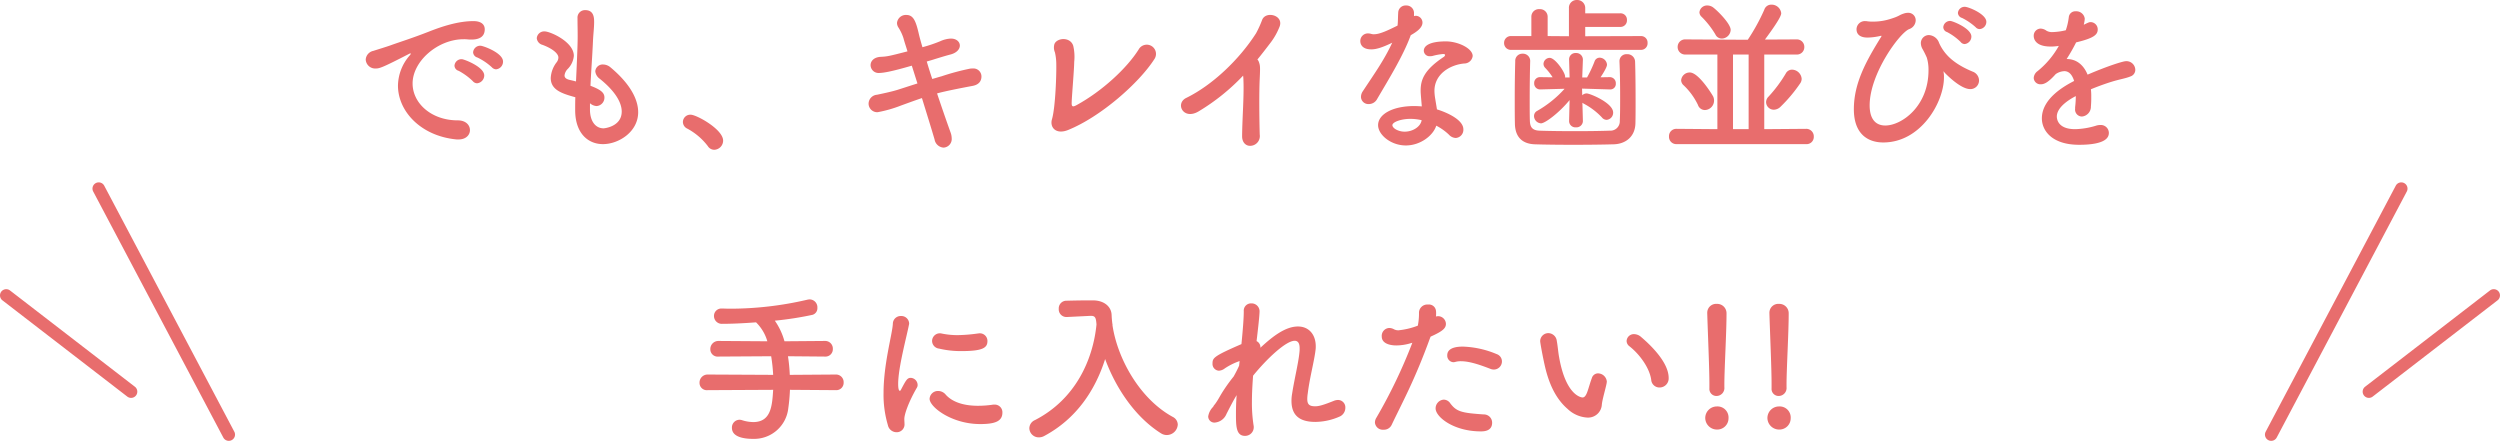 <svg xmlns="http://www.w3.org/2000/svg" width="601.556" height="106.076" viewBox="0 0 601.556 106.076">
  <g id="hanarabi-sp" transform="translate(21 -1158.424)">
    <g id="グループ_236" data-name="グループ 236" transform="translate(0.246)">
      <path id="パス_1941" data-name="パス 1941" d="M-442.3,9991.182a1.494,1.494,0,0,1-.7-.174,1.5,1.5,0,0,1-.625-2.027l31.3-59.192a1.5,1.5,0,0,1,2.027-.625,1.5,1.5,0,0,1,.625,2.027l-31.3,59.192A1.5,1.5,0,0,1-442.3,9991.182Z" transform="translate(967.555 -8726.682)" fill="#e86d6d"/>
      <path id="パス_1942" data-name="パス 1942" d="M-418.79,9993.894a1.5,1.5,0,0,1-1.189-.584,1.5,1.5,0,0,1,.272-2.1l30.045-23.162a1.5,1.5,0,0,1,2.1.272,1.5,1.5,0,0,1-.272,2.1l-30.045,23.161A1.49,1.49,0,0,1-418.79,9993.894Z" transform="translate(967.555 -8739.729)" fill="#e86d6d"/>
    </g>
    <g id="グループ_235" data-name="グループ 235" transform="translate(-0.5)">
      <path id="パス_1943" data-name="パス 1943" d="M-411,9991.182a1.5,1.5,0,0,1-1.327-.8l-31.3-59.192a1.5,1.5,0,0,1,.625-2.027,1.5,1.5,0,0,1,2.027.625l31.3,59.192a1.5,1.5,0,0,1-.625,2.027A1.494,1.494,0,0,1-411,9991.182Z" transform="translate(445.555 -8726.682)" fill="#e86d6d"/>
      <path id="パス_1944" data-name="パス 1944" d="M-388.747,9993.894a1.49,1.49,0,0,1-.915-.312l-30.045-23.161a1.5,1.5,0,0,1-.272-2.1,1.5,1.5,0,0,1,2.1-.272l30.045,23.162a1.5,1.5,0,0,1,.272,2.1A1.5,1.5,0,0,1-388.747,9993.894Z" transform="translate(399.791 -8739.729)" fill="#e86d6d"/>
    </g>
    <path id="パス_2296" data-name="パス 2296" d="M-181.24-16.4a1.848,1.848,0,0,0,1.68-1.88c0-2.08-4.8-3.8-5.44-3.8a1.724,1.724,0,0,0-1.76,1.6,1.39,1.39,0,0,0,1.04,1.24,14.043,14.043,0,0,1,3.48,2.36A1.464,1.464,0,0,0-181.24-16.4Zm-4.56,3.36a1.911,1.911,0,0,0,1.72-1.88c0-2.08-4.88-3.92-5.4-3.92a1.693,1.693,0,0,0-1.76,1.56,1.342,1.342,0,0,0,1,1.24,15.161,15.161,0,0,1,3.4,2.48A1.382,1.382,0,0,0-185.8-13.04Zm-1.72,11.28c0-1.2-.96-2.36-2.96-2.36-6.28,0-10.84-4.08-10.84-8.88,0-5.36,6.08-10.64,12.28-10.64a7.708,7.708,0,0,1,.96.04,7.393,7.393,0,0,0,.92.04c1.52,0,3.2-.44,3.2-2.48,0-1.04-.72-1.96-2.72-1.96-3.72,0-7.64,1.32-10.6,2.48-3.96,1.56-7.28,2.6-9.16,3.28-1.2.44-3.48,1.12-4.32,1.4a2.293,2.293,0,0,0-1.84,2.08,2.277,2.277,0,0,0,2.44,2.16c.88,0,1.64-.24,7.92-3.48a1.352,1.352,0,0,1,.4-.16.086.086,0,0,1,.08.08.823.823,0,0,1-.2.36,11.26,11.26,0,0,0-2.88,7.32c0,6.16,5.48,12.16,14.16,12.96h.4C-188.44.48-187.52-.64-187.52-1.76Zm28.88-6.48a2.586,2.586,0,0,0,1.6.68,2.031,2.031,0,0,0,1.88-2.08c0-1.2-1.04-1.92-3.36-2.8.16-3.52.44-7.04.6-10.68.08-1.84.28-3.2.28-4.64,0-1-.04-2.88-2.12-2.88a1.792,1.792,0,0,0-1.88,1.92c0,1.48.04,2.6.04,4.24,0,1.04,0,2.52-.4,11-.56-.16-1.12-.28-1.64-.4-.6-.16-1.12-.44-1.12-1.04a2.592,2.592,0,0,1,.76-1.56,5.115,5.115,0,0,0,1.48-3.16c0-3.4-5.72-5.88-7-5.88a1.777,1.777,0,0,0-1.92,1.64,1.841,1.841,0,0,0,1.4,1.6c2.36.88,3.8,2.08,3.8,3.04a1.919,1.919,0,0,1-.4,1.12,6.752,6.752,0,0,0-1.44,3.8c0,2.92,2.76,3.76,5.92,4.64-.04,1-.04,2.04-.04,3.04v.08c0,5.48,3.04,8.16,6.68,8.16,3.8,0,8.48-2.96,8.48-7.68,0-3.12-1.96-6.88-6.72-10.84a2.772,2.772,0,0,0-1.68-.64,1.773,1.773,0,0,0-1.92,1.64,2.53,2.53,0,0,0,1.08,1.8C-152.4-11-151-8.28-151-6.24c0,3.6-4.12,4.04-4.36,4.04-1.92,0-3.28-1.68-3.28-4.52Zm29.88,11.2A2.211,2.211,0,0,0-126.6.76c0-2.72-6.4-6.24-7.8-6.24a1.78,1.78,0,0,0-1.88,1.76,1.8,1.8,0,0,0,1.08,1.6,15.267,15.267,0,0,1,4.92,4.2A1.821,1.821,0,0,0-128.76,2.96Zm39.72-18.48c1.08-.04,2.76-.28,7.84-1.76.44,1.36.88,2.8,1.36,4.28-1.8.56-3.48,1.12-4.88,1.56-1.44.44-3.52.88-4.88,1.16a2.192,2.192,0,0,0-2,2.12,2.083,2.083,0,0,0,2.16,2.08,30.494,30.494,0,0,0,5.72-1.64c1.56-.56,3.16-1.16,4.96-1.76,1.16,3.76,2.28,7.36,3.04,9.96a2.347,2.347,0,0,0,2.16,1.96A2.079,2.079,0,0,0-71.6.16a4.179,4.179,0,0,0-.24-1.28c-.88-2.44-2.08-5.88-3.28-9.48.44-.12,1.88-.56,8.48-1.8,1.64-.28,2.2-1.24,2.2-2.28a1.928,1.928,0,0,0-2.12-1.92,3.66,3.66,0,0,0-.64.04,57.491,57.491,0,0,0-6.84,1.84c-.76.2-1.48.44-2.24.64q-.72-2.16-1.32-4.2c.72-.2,1.4-.4,2-.6,1.32-.4,2.32-.72,3.68-1.08,1.56-.4,2.28-1.32,2.28-2.16,0-.88-.8-1.68-2.16-1.68a6.853,6.853,0,0,0-2.56.64,33.835,33.835,0,0,1-4.28,1.44c-.36-1.24-.68-2.36-.88-3.24-.72-3.12-1.32-4.52-3-4.52a2.132,2.132,0,0,0-2.24,1.92,2,2,0,0,0,.28,1,11.2,11.2,0,0,1,1.28,2.68c.24.92.6,1.96.96,3.16-4.64,1.2-4.92,1.24-6.52,1.32-1.64.12-2.36,1.08-2.36,2a1.919,1.919,0,0,0,2.04,1.88Zm66.2-3.32A2.222,2.222,0,1,0-26.6-21.2c-2.8,4.48-8.76,10.04-15,13.44-1.16.64-1.16.04-1.12-.88.04-1.4.6-7.92.6-9.56a11.654,11.654,0,0,0-.24-3.88c-.72-2.2-3.92-1.92-4.52-.4a2.932,2.932,0,0,0,.12,2A12.755,12.755,0,0,1-46.44-18c.08,2.64-.2,10.84-1.04,13.64-.56,1.96,1,3.72,3.88,2.56C-35.68-5-26.48-13.16-22.84-18.84Zm21.36,3.96a9.833,9.833,0,0,1,.08,1.12c.16,3.8-.28,9.08-.32,13.36C-1.76,1.36-.64,2.12.4,2A2.337,2.337,0,0,0,2.52-.68C2.4-5,2.36-11.08,2.52-14.2c.12-2.72.12-3.08-.2-3.96a1.506,1.506,0,0,0-.36-.6c1.08-1.32,2.16-2.72,3.28-4.2A15.606,15.606,0,0,0,7.2-26.44c1.4-2.96-3.28-4.16-4.12-1.8a25.314,25.314,0,0,1-1.44,3.16c-3.96,6.2-10.36,12.4-16.8,15.56-2.76,1.36-.68,5.48,3.04,3.2A50.421,50.421,0,0,0-1.48-14.88ZM38.84-24.6c1.12-.64,2.84-1.68,2.84-3.04a1.64,1.64,0,0,0-1.6-1.64,1.7,1.7,0,0,0-.44.08v-.84a1.82,1.82,0,0,0-1.92-1.72A1.771,1.771,0,0,0,35.84-30c-.08,1.2-.04,2.12-.16,3.08-2.12,1.04-4.2,2.08-5.64,2.08a1.871,1.871,0,0,1-.68-.08,2.988,2.988,0,0,0-.8-.12,1.817,1.817,0,0,0-1.84,1.88c0,.16,0,1.96,2.64,1.96,1.24,0,2.72-.48,5.04-1.6-1.96,4.2-4.2,7.32-7.08,11.68a2.467,2.467,0,0,0-.44,1.36,1.771,1.771,0,0,0,1.88,1.72,2.253,2.253,0,0,0,2-1.2c2.88-4.92,6.28-10.4,8.08-15.32ZM45-2.84A13.167,13.167,0,0,1,48.04-.68a2.348,2.348,0,0,0,1.64.8,1.973,1.973,0,0,0,1.84-2.08c0-2.28-3.88-4.04-6.36-4.8-.12-.84-.28-1.68-.4-2.48a12.06,12.06,0,0,1-.2-1.96c0-4.2,3.96-6.32,7.16-6.6a2.049,2.049,0,0,0,2.04-1.8c0-1.84-3.52-3.52-6.44-3.52-4.16,0-5.32,1.2-5.32,2.24a1.365,1.365,0,0,0,1.52,1.32,2.46,2.46,0,0,0,.52-.04,14.469,14.469,0,0,1,2.56-.48c.16,0,.52,0,.52.24a.714.714,0,0,1-.36.48c-4.68,3.12-5.52,5.48-5.52,8.08,0,.44,0,.6.28,3.8-.6-.04-1.24-.08-1.84-.08C34.52-7.56,31-5.6,31-2.96c0,2.28,3.04,4.88,6.68,4.88C41.16,1.92,44.24-.44,45-2.84ZM41.48-4.16C41.24-2.6,39.36-1.4,37.4-1.4c-1.56,0-2.96-.84-2.96-1.56s2-1.52,4.36-1.52A12.264,12.264,0,0,1,41.48-4.16Zm52.8-16.92a1.563,1.563,0,0,0,1.56-1.68,1.552,1.552,0,0,0-1.56-1.64l-13.44.04V-26.6h8.44a1.561,1.561,0,0,0,1.6-1.64,1.54,1.54,0,0,0-1.6-1.64H80.84v-1.24a1.919,1.919,0,0,0-2-1.96,1.855,1.855,0,0,0-1.92,1.96v6.76L71.8-24.4v-4.64a1.834,1.834,0,0,0-1.96-1.84,1.813,1.813,0,0,0-1.96,1.84v4.64H63.04a1.616,1.616,0,0,0-1.72,1.64,1.625,1.625,0,0,0,1.72,1.68Zm-14,17.12-.12-4.4a2.807,2.807,0,0,0,.36.24,16.694,16.694,0,0,1,4.32,3.28,1.51,1.51,0,0,0,1.16.6A1.719,1.719,0,0,0,87.56-6c0-2.32-5.6-4.6-6.36-4.6a1.545,1.545,0,0,0-1.08.44l-.04-1.6,6.68.2h.08a1.309,1.309,0,0,0,1.36-1.4,1.452,1.452,0,0,0-1.4-1.56h-.04l-2.24.04c.08-.12,1.56-2.28,1.56-3.04a1.818,1.818,0,0,0-1.76-1.68,1.289,1.289,0,0,0-1.24.92,29.583,29.583,0,0,1-1.8,3.84H80.12l.16-4.24v-.08a1.587,1.587,0,0,0-1.68-1.56,1.526,1.526,0,0,0-1.64,1.64l.12,4.24H76v-.24c0-.96-2.36-4.48-3.72-4.48a1.524,1.524,0,0,0-1.48,1.44,1.409,1.409,0,0,0,.36.92A14.194,14.194,0,0,1,73-14.48l-2.96-.04H70a1.383,1.383,0,0,0-1.44,1.44A1.426,1.426,0,0,0,70-11.56h.04l5.84-.16a26.565,26.565,0,0,1-6.6,5.32,1.4,1.4,0,0,0-.76,1.24A1.789,1.789,0,0,0,70.2-3.4c.96,0,4.32-2.48,6.88-5.6l-.12,5.04v.04A1.512,1.512,0,0,0,78.6-2.44a1.549,1.549,0,0,0,1.68-1.48ZM67.6-18.4a1.741,1.741,0,0,0-1.84-1.76A1.707,1.707,0,0,0,64-18.36c-.08,2.92-.12,6.04-.12,9.04,0,2.12,0,4.12.04,5.96.04,3.2,1.72,4.88,4.76,5,2.32.08,5.76.12,9.28.12,3.56,0,7.16-.04,9.76-.12,2.76-.08,5.12-1.76,5.2-5.04.04-1.56.04-3.44.04-5.32,0-3.6-.04-7.32-.12-9.52a1.848,1.848,0,0,0-1.96-1.8,1.667,1.667,0,0,0-1.8,1.68v.12c.12,2.48.16,5.56.16,8.48,0,2.08,0,4.12-.08,5.76a2.257,2.257,0,0,1-2.4,2.36c-2.12.08-5.24.12-8.4.12S72-1.56,69.8-1.64c-1.76-.08-2.24-.92-2.28-2.44-.04-1.28-.04-2.92-.04-4.64,0-3.24.04-6.92.12-9.64ZM127.76-7.32a35.882,35.882,0,0,0,4.76-5.64,1.94,1.94,0,0,0,.4-1.16,2.384,2.384,0,0,0-2.32-2.2,1.7,1.7,0,0,0-1.52.96,32.93,32.93,0,0,1-4.12,5.52,1.892,1.892,0,0,0-.6,1.36,1.863,1.863,0,0,0,1.88,1.8A2.378,2.378,0,0,0,127.76-7.32ZM115.84-25.88c0-1.44-3-4.48-4.2-5.4a2.348,2.348,0,0,0-1.36-.48,1.841,1.841,0,0,0-1.96,1.64,1.524,1.524,0,0,0,.52,1.08,21.13,21.13,0,0,1,3.32,4.24,1.7,1.7,0,0,0,1.52,1A2.188,2.188,0,0,0,115.84-25.88ZM134,1.6a1.729,1.729,0,0,0,1.84-1.8A1.815,1.815,0,0,0,134-2.08L123.92-2V-19.96h7.72a1.775,1.775,0,0,0,1.92-1.8,1.8,1.8,0,0,0-1.92-1.84l-7.56.04c3.8-5.12,3.92-6,3.92-6.36a2.319,2.319,0,0,0-2.36-2.04,1.753,1.753,0,0,0-1.72,1.24,48.128,48.128,0,0,1-3.96,7.2h-1.64L105-23.6a1.8,1.8,0,0,0-1.92,1.8A1.8,1.8,0,0,0,105-19.96h7.64V-2l-9.84-.08A1.75,1.75,0,0,0,101-.24a1.75,1.75,0,0,0,1.8,1.84ZM109.64-6.6a2.281,2.281,0,0,0,2.2-2.24,2.348,2.348,0,0,0-.2-1c-.08-.2-3.44-5.8-5.64-5.8a2.061,2.061,0,0,0-2.08,1.88,1.715,1.715,0,0,0,.64,1.24,16.072,16.072,0,0,1,3.4,4.68A1.775,1.775,0,0,0,109.64-6.6ZM120.16-2H116.4V-19.96h3.76Zm55.6-24.08a1.752,1.752,0,0,0,1.6-1.76c0-1.84-4.28-3.6-5.16-3.6a1.607,1.607,0,0,0-1.68,1.48,1.337,1.337,0,0,0,1,1.2,14.413,14.413,0,0,1,3.28,2.24A1.261,1.261,0,0,0,175.76-26.08Zm-3.6,3.6a1.823,1.823,0,0,0,1.6-1.8c0-1.96-4.52-3.76-5.08-3.76A1.636,1.636,0,0,0,167-26.56a1.262,1.262,0,0,0,.92,1.2A13.763,13.763,0,0,1,171.16-23,1.251,1.251,0,0,0,172.16-22.48Zm-4.8,6.92s3.68,3.92,6.12,3.92a2.073,2.073,0,0,0,2.12-2.08,2.294,2.294,0,0,0-1.52-2.12c-4.24-1.76-6.72-3.88-8.08-6.88a2.772,2.772,0,0,0-2.44-1.92,1.937,1.937,0,0,0-1.96,1.96,2.987,2.987,0,0,0,.36,1.32,21.6,21.6,0,0,1,1.08,2.16,9.971,9.971,0,0,1,.4,3.04c0,8.68-6.48,13.28-10.4,13.28-2.12,0-3.76-1.32-3.76-4.84,0-7.68,7.28-17.52,9.52-18.36a2.29,2.29,0,0,0,1.56-2.08A1.785,1.785,0,0,0,158.52-30a3.271,3.271,0,0,0-.84.12c-1.56.48-1,.64-3.68,1.44a13.452,13.452,0,0,1-3.8.56,9.186,9.186,0,0,1-1.52-.08,1.794,1.794,0,0,0-.44-.04,2,2,0,0,0-2.12,1.96c0,1.04.64,2,2.68,2a14.823,14.823,0,0,0,3.08-.4c.08,0,.12-.04.16-.04.08,0,.08.04.08.08s0,.08-.08.2c-3.6,5.8-6.56,11.12-6.56,17.4,0,5.96,3.36,8,7.08,8,9.08,0,14.6-9.72,14.6-15.64a5.665,5.665,0,0,0-.08-1.2,1.733,1.733,0,0,0-.04-.2c0-.04,0-.04.04-.04S167.2-15.76,167.36-15.56Zm35.16,3.96c1.56-.64,3.28-1.28,4.96-1.8,2.08-.64,3.4-.8,4.64-1.32a1.653,1.653,0,0,0,1.08-1.56,2.129,2.129,0,0,0-2.24-2.08c-.68,0-4.2,1.08-9.24,3.24-1.04-2.52-2.84-3.76-5.04-3.76a43.019,43.019,0,0,0,2.28-4c4.16-1,5.2-1.8,5.2-3.12a1.742,1.742,0,0,0-1.72-1.76c-.28,0-.44.04-1.64.64a7.63,7.63,0,0,0,.24-1.48,2.041,2.041,0,0,0-2.16-1.76,1.572,1.572,0,0,0-1.68,1.4,15.4,15.4,0,0,1-.72,3.16,15.454,15.454,0,0,1-3.16.44,2.711,2.711,0,0,1-1.48-.32,2.545,2.545,0,0,0-1.44-.52,1.7,1.7,0,0,0-1.64,1.76c0,.32.04,2.56,4.08,2.56a11.728,11.728,0,0,0,1.96-.16,20.874,20.874,0,0,1-5.12,6.08,2.182,2.182,0,0,0-.92,1.64,1.6,1.6,0,0,0,1.72,1.52c.88,0,1.88-.56,3.56-2.44a3.944,3.944,0,0,1,2.08-.72c1.08,0,1.88.8,2.36,2.36-2.08,1.08-7.76,4.12-7.76,9,0,2.92,2.4,6.36,8.96,6.36,6.84,0,7.16-2.04,7.16-2.88A1.931,1.931,0,0,0,204.76-3a3.233,3.233,0,0,0-1,.16,18.578,18.578,0,0,1-5.04.84c-4.08,0-4.4-2.36-4.4-3.04,0-2.52,3.72-4.48,4.56-4.92a21.767,21.767,0,0,1-.16,2.68v.36a1.67,1.67,0,0,0,1.64,1.88,2.378,2.378,0,0,0,2.16-2.44,21.349,21.349,0,0,0,.08-2.2A14.786,14.786,0,0,0,202.52-11.6Zm-302,72.4a1.771,1.771,0,0,0,1.88-1.84,1.835,1.835,0,0,0-1.88-1.92l-11.08.08a38.638,38.638,0,0,0-.44-4.48l8.92.08a1.771,1.771,0,0,0,1.88-1.84,1.835,1.835,0,0,0-1.88-1.92l-9.76.08a15.936,15.936,0,0,0-2.32-4.96,79.471,79.471,0,0,0,9.04-1.4,1.638,1.638,0,0,0,1.2-1.68,1.9,1.9,0,0,0-1.84-2.04,3.088,3.088,0,0,0-.6.08,81.868,81.868,0,0,1-18.72,2.16c-.6,0-1.2-.04-1.76-.04h-.04a1.775,1.775,0,0,0-1.92,1.8,1.881,1.881,0,0,0,2,1.88c2.08,0,5-.12,8.12-.36a10.4,10.4,0,0,1,2.72,4.56l-11.76-.08a1.944,1.944,0,0,0-1.96,2,1.758,1.758,0,0,0,1.96,1.76l12.68-.08a40.4,40.4,0,0,1,.48,4.48l-15.76-.08a1.944,1.944,0,0,0-1.96,2,1.758,1.758,0,0,0,1.96,1.76l15.76-.08c-.24,3.8-.48,7.76-4.8,7.76a9.116,9.116,0,0,1-2.64-.44,2.219,2.219,0,0,0-.68-.12,1.854,1.854,0,0,0-1.8,1.96c0,2.04,2.48,2.64,5.08,2.64a8.263,8.263,0,0,0,8.48-7.36,43.551,43.551,0,0,0,.4-4.44ZM-63,49a1.837,1.837,0,0,0-1.92-1.88c-.12,0-.24.04-.36.04a38.277,38.277,0,0,1-4.92.4,18.8,18.8,0,0,1-3.88-.4,1.5,1.5,0,0,0-.4-.04A1.868,1.868,0,0,0-76.32,49a1.877,1.877,0,0,0,1.68,1.8,22.582,22.582,0,0,0,5.4.6C-64.12,51.4-63,50.6-63,49Zm3.6,17.2a1.846,1.846,0,0,0-2-1.92,1.947,1.947,0,0,0-.48.04,24.726,24.726,0,0,1-3.4.24c-3.24,0-6.08-.8-7.76-2.68a2.352,2.352,0,0,0-1.8-.88,2,2,0,0,0-2.08,1.88c0,1.96,5.28,6.08,12.2,6.08C-61.16,68.96-59.4,68.28-59.4,66.2Zm-25.56,4.72a1.88,1.88,0,0,0,2-2.08c0-.36-.04-.72-.04-1.08,0-1.2,1.08-4.2,3-7.52a1.234,1.234,0,0,0,.2-.72,1.739,1.739,0,0,0-1.64-1.68c-.84,0-1.12.48-2.36,2.84-.08.2-.2.28-.28.28-.12,0-.4-.16-.4-1.64,0-3.96,2.04-11.36,2.6-14.28a.994.994,0,0,0,.04-.32,1.884,1.884,0,0,0-2-1.76,1.882,1.882,0,0,0-1.92,1.92c-.2,2.76-2.24,9.64-2.24,16.68a25.727,25.727,0,0,0,1.04,7.64A2.138,2.138,0,0,0-84.96,70.92Zm52.08-25.96h-.04a22.155,22.155,0,0,1-.2-2.24c-.08-2.16-1.96-3.48-4.36-3.52h-1.28c-1.8,0-3.6.04-5.2.08a1.843,1.843,0,0,0-1.88,1.96A1.837,1.837,0,0,0-44,43.2h.12l5.68-.28h.12c1.08,0,1.2.56,1.32,2.08-.84,8.52-5.08,18-14.8,23a2.2,2.2,0,0,0-1.36,1.96,2.263,2.263,0,0,0,2.28,2.2,2.635,2.635,0,0,0,1.28-.32c7.8-4.16,12.32-11.08,14.68-18.52,2.56,6.96,7.2,13.92,13.4,17.84a2.612,2.612,0,0,0,1.44.44,2.67,2.67,0,0,0,2.64-2.52,2.115,2.115,0,0,0-1.2-1.84c-8-4.36-13.36-14.12-14.52-22.12ZM-8.68,64.8a4.171,4.171,0,0,0-1.2,2.32,1.483,1.483,0,0,0,1.6,1.48,3.329,3.329,0,0,0,2.8-2.08c.72-1.4,1.56-3.08,2.44-4.52-.12,1.64-.16,3.16-.16,4.56,0,2.88.04,5.24,2.16,5.24a2.072,2.072,0,0,0,2.12-2.08,1.641,1.641,0,0,0-.04-.44,34.953,34.953,0,0,1-.4-5.64c0-2.04.12-4.2.28-6.32,3.24-4,7.88-8.4,10-8.4.72,0,1.2.48,1.2,1.8v.44c-.16,2.6-1.24,6.8-1.8,10.44a9.688,9.688,0,0,0-.16,1.8c0,4.04,2.68,5.04,5.76,5.04a14.746,14.746,0,0,0,5.72-1.24,2.3,2.3,0,0,0,1.48-2.16,1.776,1.776,0,0,0-1.76-1.88,2.948,2.948,0,0,0-1.08.24c-2.88,1.16-3.72,1.28-4.44,1.28-1.44,0-1.88-.52-1.88-1.76a8.956,8.956,0,0,1,.12-1.36c.44-3.68,1.6-7.92,1.88-10.52a5.633,5.633,0,0,0,.04-.8c0-2.8-1.64-4.76-4.28-4.76-3,0-6.08,2.36-9.04,5.12A1.635,1.635,0,0,0,1.76,49c.24-2.04.72-6.04.72-7.24a1.919,1.919,0,0,0-2-1.84,1.741,1.741,0,0,0-1.8,1.88c0,1.76-.24,4.64-.56,7.92-6.64,2.88-6.96,3.32-6.96,4.64a1.629,1.629,0,0,0,1.52,1.76,2.538,2.538,0,0,0,1.44-.56A15.307,15.307,0,0,1-2.32,53.8l-.12,1.12c-.36.8-.8,1.68-1.32,2.6A38.427,38.427,0,0,0-6.8,61.84c-.4.68-.72,1.28-1.16,1.92-.32.48-.56.72-.6.8Zm67.56-8.96a1.954,1.954,0,0,0,1.92-1.96,1.855,1.855,0,0,0-1.28-1.76,22.723,22.723,0,0,0-8.12-1.8c-3.56,0-3.76,1.48-3.76,2.12a1.571,1.571,0,0,0,1.52,1.64A2.064,2.064,0,0,0,49.6,54a4.881,4.881,0,0,1,1.36-.16c2.28,0,5.2,1.12,7.08,1.84A2.089,2.089,0,0,0,58.88,55.84Zm-.44,12.8a1.981,1.981,0,0,0-2.04-2c-5.24-.36-6.52-.64-8.04-2.68a1.939,1.939,0,0,0-1.56-.88,2.108,2.108,0,0,0-1.96,2.12c0,2.04,4.32,5.52,10.88,5.52C56.36,70.72,58.44,70.72,58.44,68.64ZM43.64,47.92c2.96-1.32,3.68-2.04,3.68-3.08A1.9,1.9,0,0,0,45.44,43a2.027,2.027,0,0,0-.52.08,5.1,5.1,0,0,0,.04-.76,3.66,3.66,0,0,0-.04-.68,1.7,1.7,0,0,0-1.88-1.44,2.006,2.006,0,0,0-2.2,1.88,15.111,15.111,0,0,1-.28,3.2,17.841,17.841,0,0,1-4.68,1.12,2.215,2.215,0,0,1-1.04-.24,2.456,2.456,0,0,0-1.2-.32,1.893,1.893,0,0,0-1.76,2.04c0,2.16,3.12,2.16,3.52,2.16a12.35,12.35,0,0,0,3.4-.52l.44-.12a123.778,123.778,0,0,1-8.68,18.08,2.188,2.188,0,0,0-.32,1.12,1.9,1.9,0,0,0,2.08,1.72,2.04,2.04,0,0,0,1.92-1.12c2.64-5.56,5.56-10.76,9.28-21ZM98.72,60.16a2.185,2.185,0,0,0,2.2-2.28c0-4.04-4.96-8.44-6.64-9.88a2.608,2.608,0,0,0-1.68-.68,1.739,1.739,0,0,0-1.8,1.64,1.6,1.6,0,0,0,.68,1.28c2.68,2.12,4.88,5.4,5.24,8.08A1.985,1.985,0,0,0,98.72,60.16ZM84.84,64.24c.12-1.24.92-3.84,1.16-5.16,0-.12.04-.2.04-.32a2.17,2.17,0,0,0-2.12-2,1.562,1.562,0,0,0-1.48,1.12c-.48,1.28-.76,2.44-1.12,3.4s-.72,1.28-1.12,1.28c-.24,0-4-.36-5.64-9.68-.24-1.28-.32-2.64-.56-3.92a2.093,2.093,0,0,0-2-1.88A1.961,1.961,0,0,0,70,49c0,.32.44,2.76.76,4.28.64,3.12,1.8,8.56,5.84,12.04a7.49,7.49,0,0,0,4.76,2.08A3.311,3.311,0,0,0,84.84,64.24Zm27.6-2.04a1.912,1.912,0,0,0,1.88-2.12V59.4c0-3.68.52-12.36.52-17.04a2.252,2.252,0,0,0-2.36-2.32,2.137,2.137,0,0,0-2.28,2.2v.12c.2,6.16.52,13.4.52,16.92v1.08A1.691,1.691,0,0,0,112.44,62.2Zm2.88,5.36a2.655,2.655,0,0,0-2.8-2.84,2.789,2.789,0,0,0-2.8,2.84,2.819,2.819,0,0,0,2.8,2.72A2.714,2.714,0,0,0,115.32,67.56ZM127.4,62.2a1.912,1.912,0,0,0,1.88-2.12V59.4c0-3.68.52-12.36.52-17.04a2.252,2.252,0,0,0-2.36-2.32,2.137,2.137,0,0,0-2.28,2.2v.12c.2,6.16.52,13.4.52,16.92v1.08A1.691,1.691,0,0,0,127.4,62.2Zm2.88,5.36a2.655,2.655,0,0,0-2.8-2.84,2.789,2.789,0,0,0-2.8,2.84,2.819,2.819,0,0,0,2.8,2.72A2.714,2.714,0,0,0,130.28,67.56Z" transform="translate(279.6 1191.504)" fill="#e86d6d"/>
  </g>
</svg>
